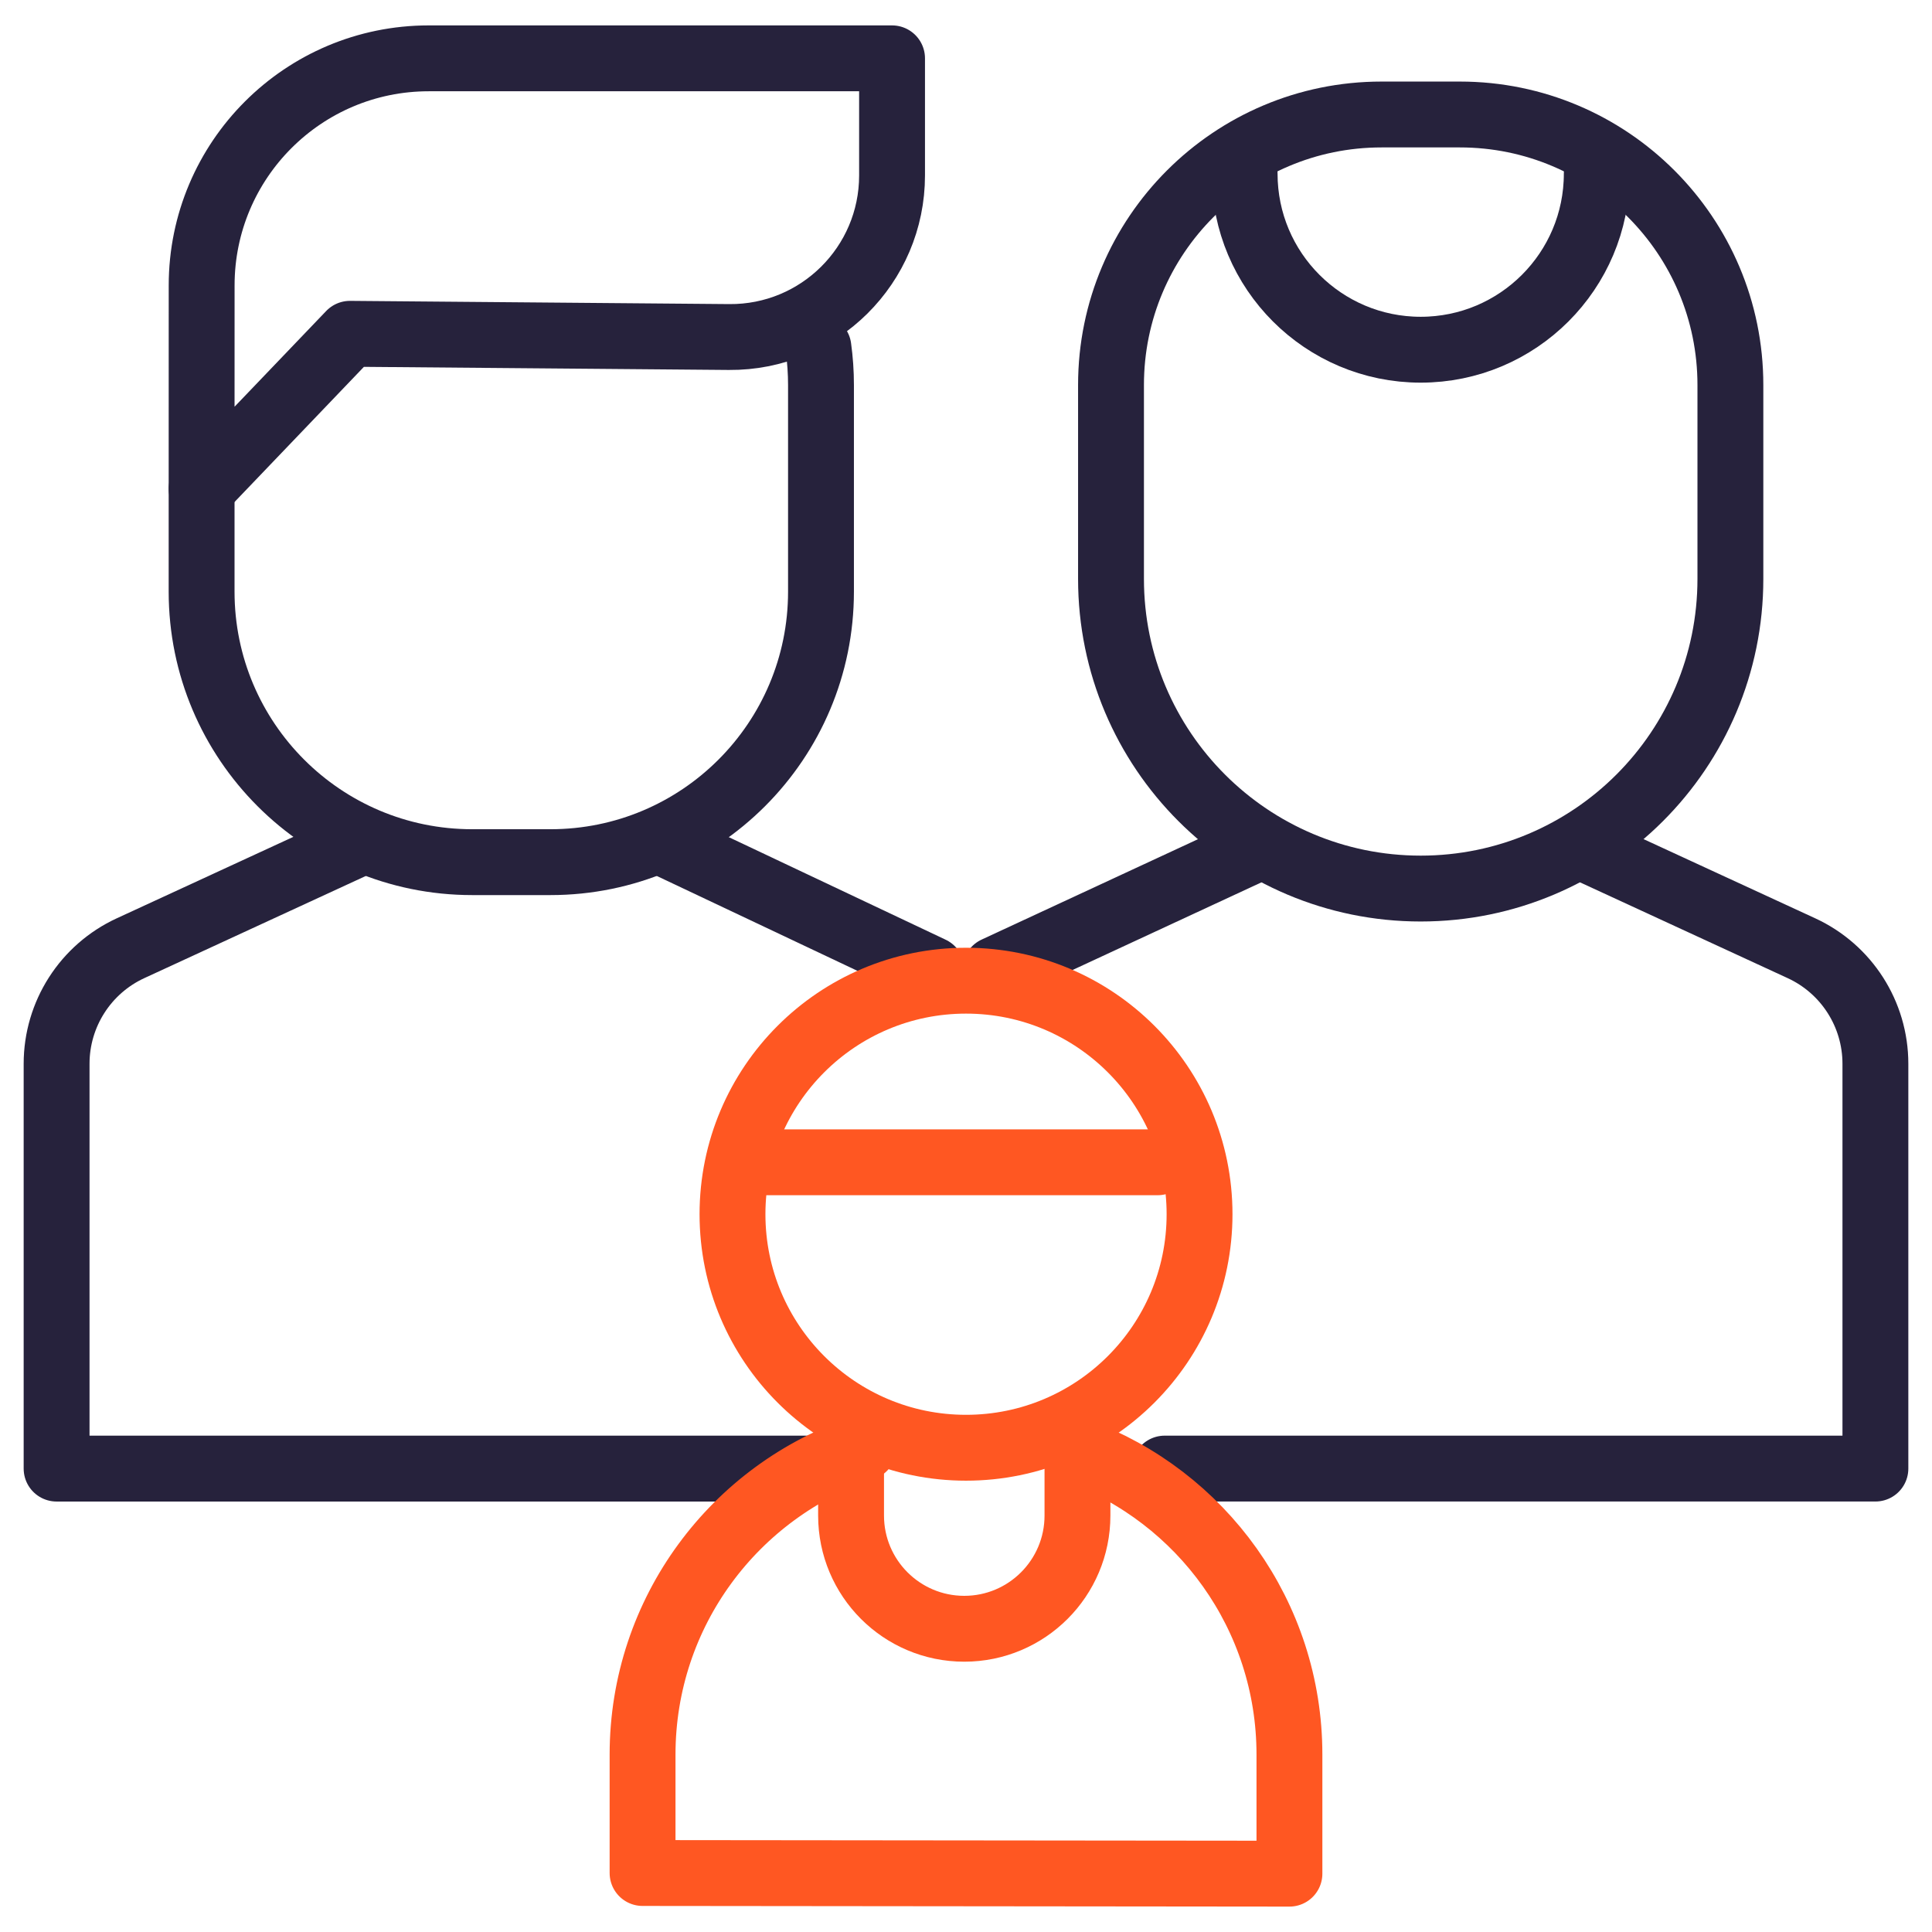 <svg width="88" height="88" viewBox="0 0 88 88" fill="none" xmlns="http://www.w3.org/2000/svg">
<path d="M38.087 66.893H2.578V48.453C2.578 46.191 3.893 44.137 5.946 43.19L16.3 38.414" stroke="#26223C" stroke-width="3" stroke-miterlimit="22.926" stroke-linecap="round" stroke-linejoin="round"/>
<path d="M30.577 38.552L42.431 44.158" stroke="#26223C" stroke-width="3" stroke-miterlimit="22.926" stroke-linecap="round" stroke-linejoin="round"/>
<path d="M45.342 44.158L57.153 38.677" stroke="#26223C" stroke-width="3" stroke-miterlimit="22.926" stroke-linecap="round" stroke-linejoin="round"/>
<path d="M72.196 38.643L82.053 43.19C84.107 44.137 85.422 46.191 85.422 48.453V66.892H53.051" stroke="#26223C" stroke-width="3" stroke-miterlimit="22.926" stroke-linecap="round" stroke-linejoin="round"/>
<path d="M37.278 15.83C37.355 16.388 37.395 16.958 37.395 17.537V26.948C37.395 33.753 31.878 39.27 25.073 39.27H21.506C14.7 39.27 9.183 33.753 9.183 26.948V22.263" stroke="#26223C" stroke-width="3" stroke-miterlimit="22.926" stroke-linecap="round" stroke-linejoin="round"/>
<path d="M40.632 7.99V2.657H19.528C13.817 2.657 9.187 7.286 9.185 12.997L9.183 22.263L15.94 15.204L33.209 15.351C37.298 15.385 40.632 12.079 40.632 7.99Z" stroke="#26223C" stroke-width="3" stroke-miterlimit="10" stroke-linecap="round" stroke-linejoin="round"/>
<path fill-rule="evenodd" clip-rule="evenodd" d="M64.711 40.473C56.921 40.473 50.605 34.157 50.605 26.367V17.537C50.605 10.732 56.122 5.215 62.928 5.215H66.494C73.3 5.215 78.817 10.732 78.817 17.537V26.367C78.817 34.158 72.501 40.473 64.711 40.473Z" stroke="#26223C" stroke-width="3" stroke-miterlimit="22.926" stroke-linecap="round" stroke-linejoin="round"/>
<path d="M49.077 66.087C54.712 68.155 58.732 73.568 58.732 79.92V85.343L29.268 85.313V79.921C29.268 73.415 33.484 67.895 39.334 65.943" stroke="#FF5722" stroke-width="3" stroke-miterlimit="10" stroke-linecap="round" stroke-linejoin="round"/>
<path d="M49.072 66.534C49.076 66.61 49.077 66.687 49.077 66.764V69.031C49.077 71.879 46.769 74.188 43.921 74.188C41.073 74.188 38.765 71.879 38.765 69.031V66.764C38.765 66.703 38.766 66.642 38.768 66.581" stroke="#FF5722" stroke-width="3" stroke-miterlimit="10" stroke-linecap="round" stroke-linejoin="round"/>
<path d="M44.001 65.943C49.876 65.943 54.638 61.181 54.638 55.306C54.638 49.431 49.876 44.669 44.001 44.669C38.126 44.669 33.364 49.431 33.364 55.306C33.364 61.181 38.126 65.943 44.001 65.943Z" stroke="#FF5722" stroke-width="3" stroke-miterlimit="22.926" stroke-linecap="round" stroke-linejoin="round"/>
<path d="M34.954 52.941H52.727" stroke="#FF5722" stroke-width="3" stroke-miterlimit="10" stroke-linecap="round" stroke-linejoin="round"/>
<path d="M72.731 7.909C72.731 12.338 69.14 15.929 64.711 15.929C60.282 15.929 56.691 12.339 56.691 7.909" stroke="#26223C" stroke-width="3" stroke-miterlimit="22.926" stroke-linecap="round" stroke-linejoin="round"/>
</svg>
